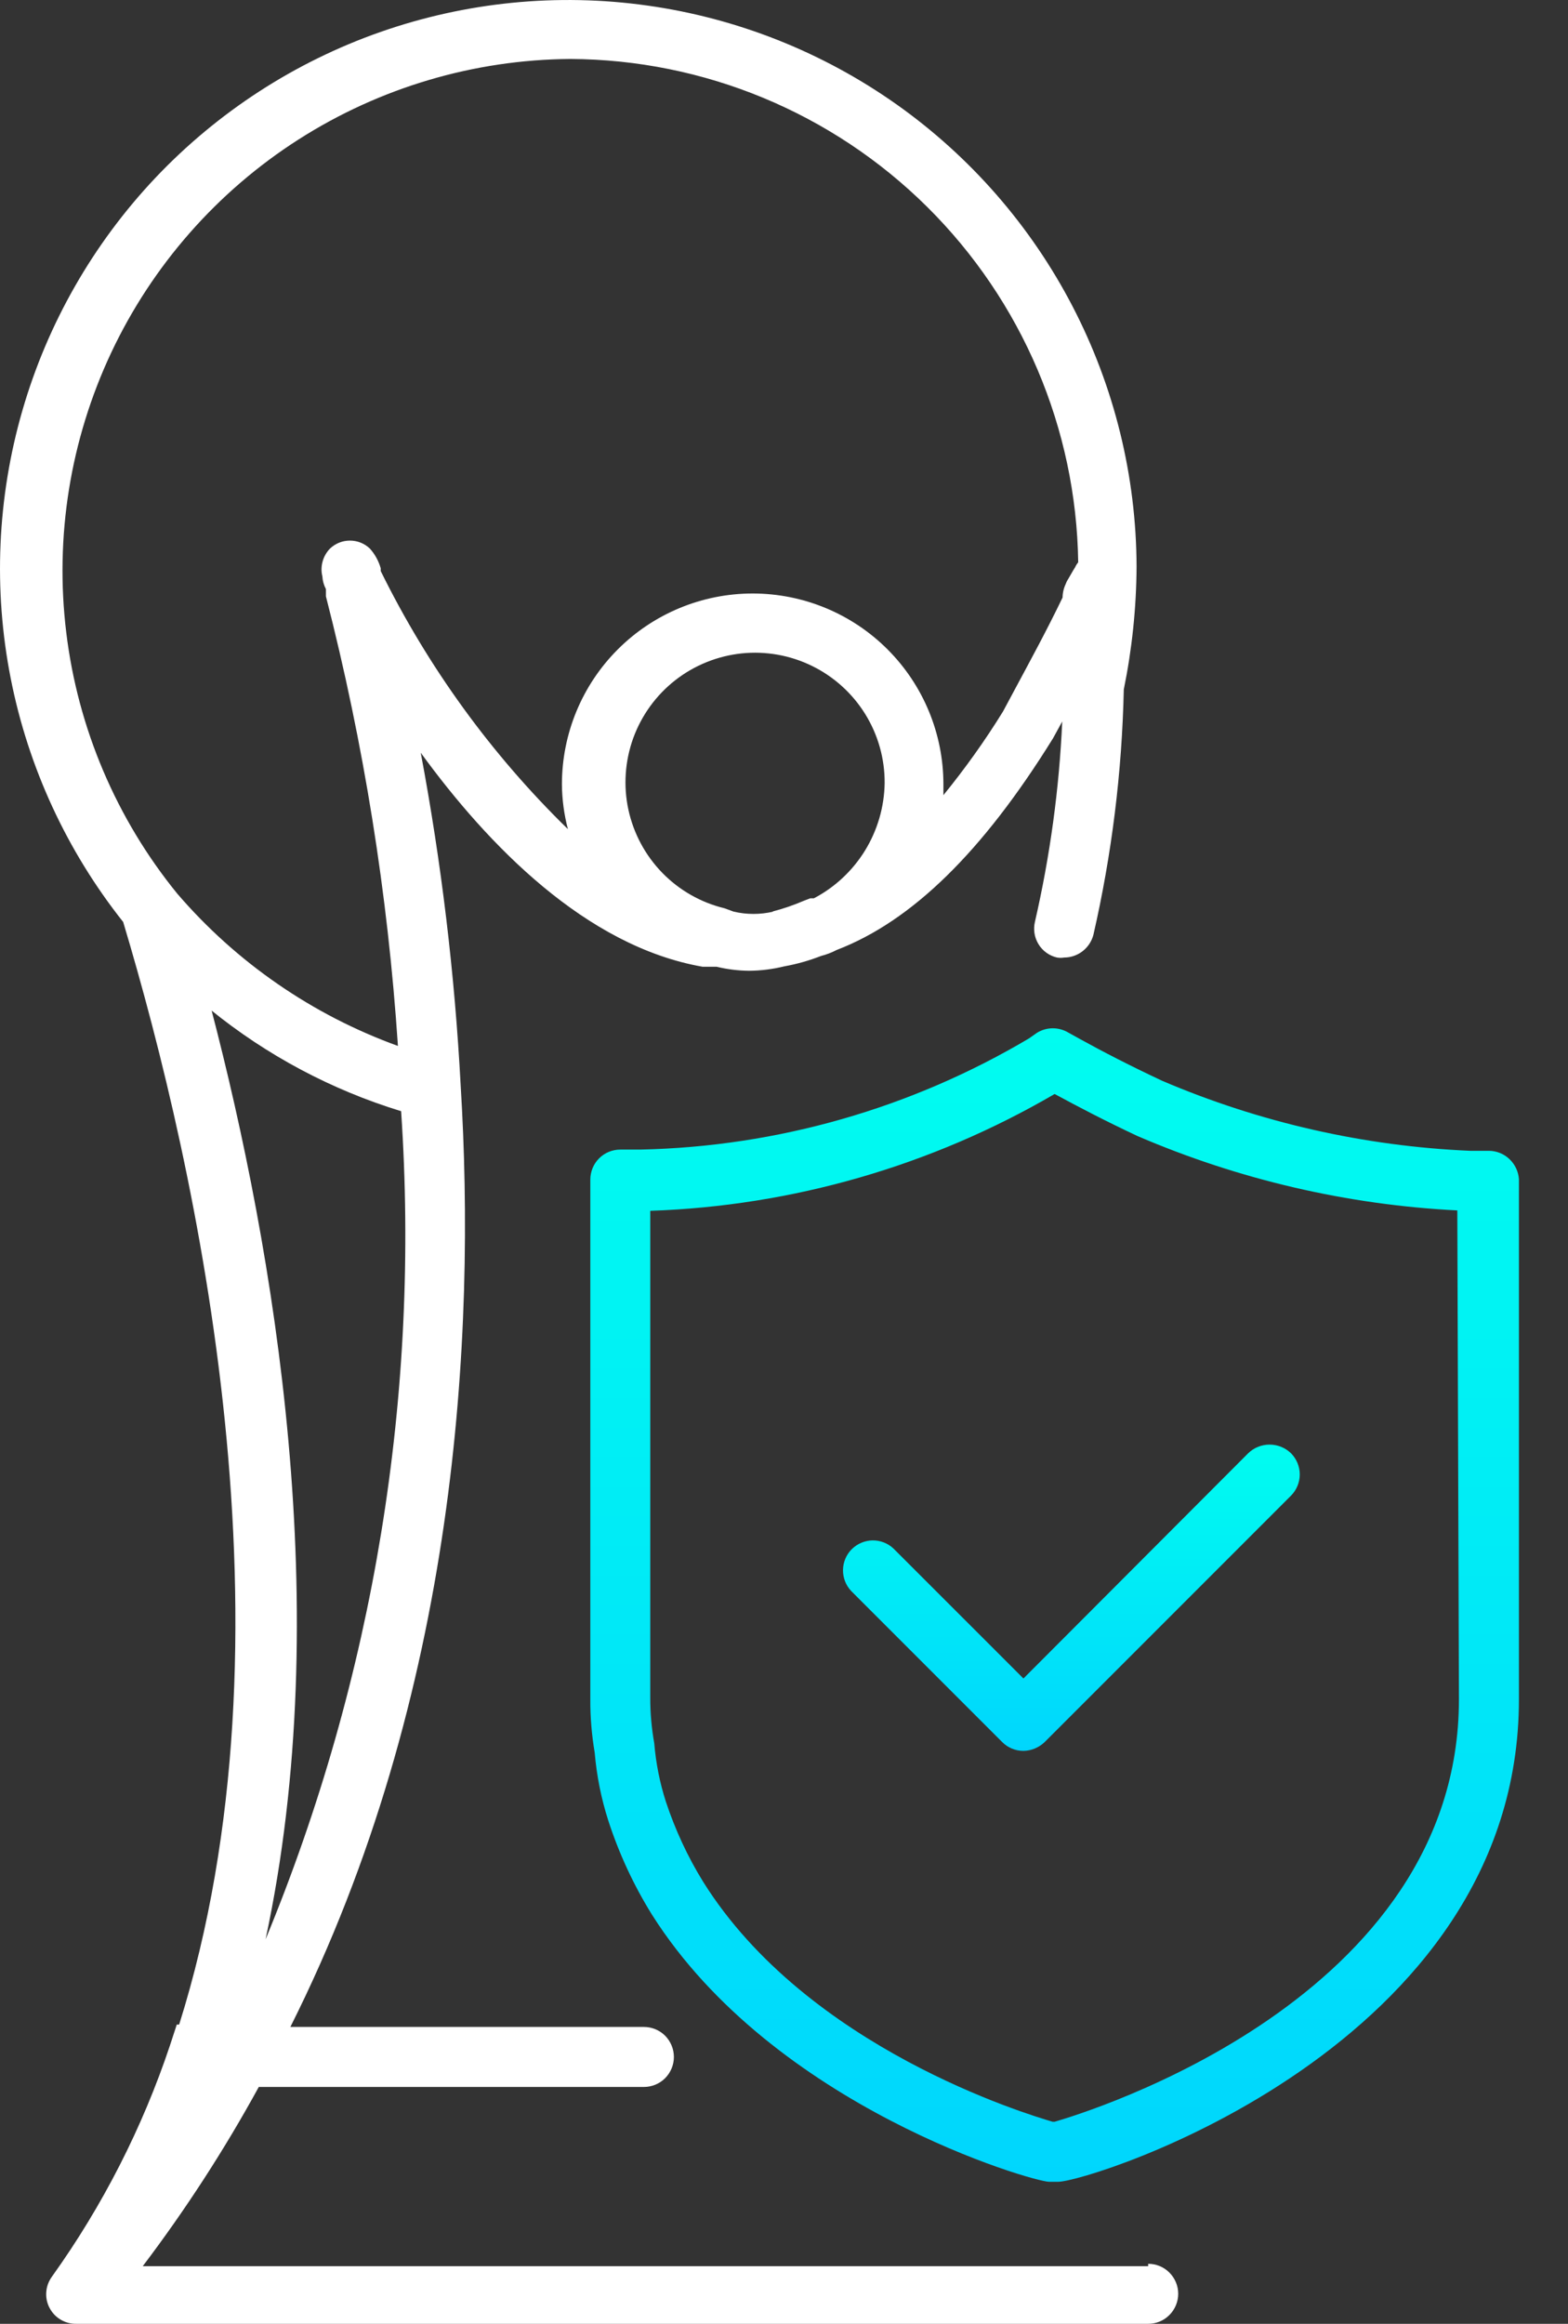 <svg width="27" height="40" viewBox="0 0 27 40" fill="none" xmlns="http://www.w3.org/2000/svg">
<rect x="0" y="0" width="27" height="40" fill="#333333" stroke="none"/>
<path d="M25.639 19.809H25.315C23.489 19.73 21.693 19.322 20.012 18.604C19.454 18.342 19 18.108 18.587 17.88L18.401 17.777C18.319 17.727 18.225 17.7 18.129 17.7C18.033 17.7 17.938 17.727 17.857 17.777L17.719 17.874C15.69 19.078 13.384 19.738 11.025 19.788H10.681C10.544 19.788 10.413 19.842 10.316 19.939C10.219 20.036 10.165 20.168 10.165 20.305V29.25C10.163 29.557 10.189 29.863 10.24 30.166C10.274 30.564 10.352 30.957 10.474 31.337C10.658 31.904 10.91 32.448 11.225 32.955C13.325 36.274 17.795 37.555 18.063 37.555H18.222C18.766 37.555 26.155 35.241 26.155 29.25V20.298C26.146 20.166 26.088 20.043 25.992 19.952C25.897 19.861 25.77 19.81 25.639 19.809V19.809ZM25.122 29.25C25.122 34.415 18.704 36.364 18.16 36.522H18.125C17.705 36.398 13.904 35.262 12.107 32.39C11.84 31.958 11.626 31.495 11.466 31.013C11.361 30.687 11.294 30.349 11.266 30.008C11.22 29.749 11.196 29.486 11.197 29.223V20.842C13.649 20.758 16.041 20.067 18.16 18.831C18.58 19.058 19.027 19.292 19.585 19.554C21.331 20.305 23.197 20.739 25.094 20.835L25.122 29.25Z" fill="url(#paint0_linear_3171_11909)"/>
<path d="M15.384 26.654C15.287 26.563 15.157 26.513 15.023 26.515C14.889 26.518 14.762 26.572 14.667 26.666C14.572 26.761 14.518 26.889 14.516 27.023C14.514 27.156 14.563 27.286 14.655 27.384L17.258 29.987C17.354 30.084 17.486 30.138 17.623 30.138C17.759 30.136 17.889 30.081 17.988 29.987L22.23 25.745C22.326 25.648 22.381 25.517 22.381 25.38C22.381 25.243 22.326 25.112 22.23 25.015C22.131 24.919 21.999 24.866 21.861 24.866C21.724 24.866 21.592 24.919 21.493 25.015L17.623 28.892L15.384 26.654Z" fill="url(#paint1_linear_3171_11909)"/>
<path d="M19.771 39.008H2.458C3.199 38.03 3.867 36.999 4.456 35.923H11.087C11.224 35.923 11.356 35.869 11.453 35.772C11.549 35.675 11.604 35.544 11.604 35.407C11.604 35.27 11.549 35.138 11.453 35.041C11.356 34.944 11.224 34.89 11.087 34.89H5C7.878 29.16 8.195 22.963 7.933 18.693C7.831 16.768 7.601 14.851 7.245 12.957C8.402 14.547 10.089 16.29 12.1 16.641H12.182H12.223H12.341C12.523 16.685 12.71 16.708 12.898 16.71C13.103 16.708 13.306 16.683 13.504 16.634C13.721 16.595 13.933 16.535 14.138 16.455C14.231 16.431 14.321 16.397 14.407 16.352C15.701 15.856 16.92 14.664 18.132 12.709L18.291 12.419C18.239 13.579 18.082 14.731 17.822 15.863C17.806 15.928 17.803 15.996 17.813 16.063C17.823 16.13 17.847 16.194 17.882 16.252C17.917 16.309 17.963 16.36 18.018 16.399C18.073 16.439 18.135 16.467 18.201 16.482C18.242 16.489 18.284 16.489 18.325 16.482C18.44 16.482 18.552 16.443 18.643 16.372C18.734 16.301 18.799 16.202 18.828 16.09C19.145 14.704 19.32 13.29 19.351 11.868C19.493 11.173 19.567 10.464 19.571 9.754V9.754C19.566 8.194 19.188 6.657 18.468 5.272C17.749 3.888 16.708 2.695 15.434 1.794C14.159 0.894 12.688 0.311 11.143 0.095C9.597 -0.122 8.022 0.035 6.549 0.551C5.077 1.067 3.749 1.928 2.676 3.061C1.604 4.195 0.818 5.569 0.385 7.068C-0.048 8.567 -0.117 10.148 0.185 11.68C0.487 13.211 1.151 14.647 2.121 15.87C3.402 20.139 5.186 28.176 3.085 34.849H3.044L2.927 35.207C2.452 36.627 1.767 37.969 0.895 39.187C0.839 39.264 0.804 39.355 0.797 39.45C0.789 39.545 0.808 39.64 0.852 39.724C0.896 39.809 0.962 39.88 1.044 39.928C1.126 39.977 1.22 40.002 1.315 40H19.771C19.908 40 20.04 39.946 20.136 39.849C20.233 39.752 20.288 39.62 20.288 39.483C20.288 39.346 20.233 39.215 20.136 39.118C20.04 39.021 19.908 38.967 19.771 38.967V39.008ZM13.319 15.691C13.092 15.745 12.856 15.745 12.63 15.691L12.478 15.635C12.071 15.537 11.699 15.326 11.406 15.026C11.113 14.726 10.91 14.349 10.821 13.939C10.732 13.53 10.761 13.103 10.903 12.708C11.046 12.314 11.296 11.968 11.627 11.709C11.957 11.451 12.354 11.291 12.771 11.247C13.188 11.204 13.609 11.279 13.985 11.464C14.362 11.649 14.678 11.936 14.899 12.292C15.12 12.649 15.236 13.06 15.233 13.48C15.227 13.889 15.11 14.29 14.896 14.639C14.681 14.988 14.377 15.273 14.014 15.463H13.952L13.842 15.505C13.666 15.581 13.484 15.643 13.298 15.691H13.319ZM9.82 1.015C12.122 1.026 14.328 1.939 15.964 3.56C17.599 5.18 18.534 7.377 18.566 9.679C18.544 9.706 18.525 9.736 18.511 9.768C18.47 9.83 18.435 9.899 18.401 9.954C18.381 9.984 18.364 10.016 18.352 10.05C18.317 10.123 18.298 10.203 18.297 10.285V10.285C18.022 10.856 17.747 11.359 17.485 11.848L17.271 12.247C16.961 12.749 16.618 13.229 16.245 13.687C16.245 13.624 16.245 13.563 16.245 13.501C16.245 12.629 15.899 11.794 15.283 11.178C14.667 10.562 13.832 10.216 12.96 10.216C12.089 10.216 11.254 10.562 10.638 11.178C10.022 11.794 9.676 12.629 9.676 13.501C9.678 13.761 9.713 14.02 9.779 14.272C8.46 12.985 7.37 11.483 6.556 9.83C6.556 9.83 6.556 9.83 6.556 9.782C6.52 9.657 6.457 9.541 6.37 9.444C6.278 9.355 6.154 9.305 6.026 9.305C5.897 9.305 5.774 9.355 5.681 9.444C5.621 9.506 5.578 9.582 5.555 9.665C5.532 9.748 5.53 9.836 5.551 9.92C5.555 9.997 5.576 10.072 5.612 10.14V10.264C6.264 12.8 6.679 15.391 6.852 18.004C5.38 17.471 4.071 16.568 3.051 15.381C2.003 14.093 1.341 12.536 1.141 10.888C0.94 9.241 1.209 7.57 1.916 6.068C2.624 4.567 3.741 3.296 5.139 2.402C6.538 1.508 8.16 1.027 9.82 1.015ZM3.622 17.378C4.594 18.167 5.71 18.761 6.907 19.127C7.237 23.995 6.438 28.873 4.573 33.382C5.785 27.728 4.724 21.523 3.636 17.364L3.622 17.378Z" fill="white"/>
<defs>
<linearGradient id="paint0_linear_3171_11909" x1="18.16" y1="17.7" x2="18.16" y2="37.555" gradientUnits="userSpaceOnUse">
<stop stop-color="#00FDF0"/>
<stop offset="1" stop-color="#00D6FD"/>
</linearGradient>
<linearGradient id="paint1_linear_3171_11909" x1="18.448" y1="24.866" x2="18.448" y2="30.138" gradientUnits="userSpaceOnUse">
<stop stop-color="#00FDF0"/>
<stop offset="1" stop-color="#00D6FD"/>
</linearGradient>
</defs>
</svg>
